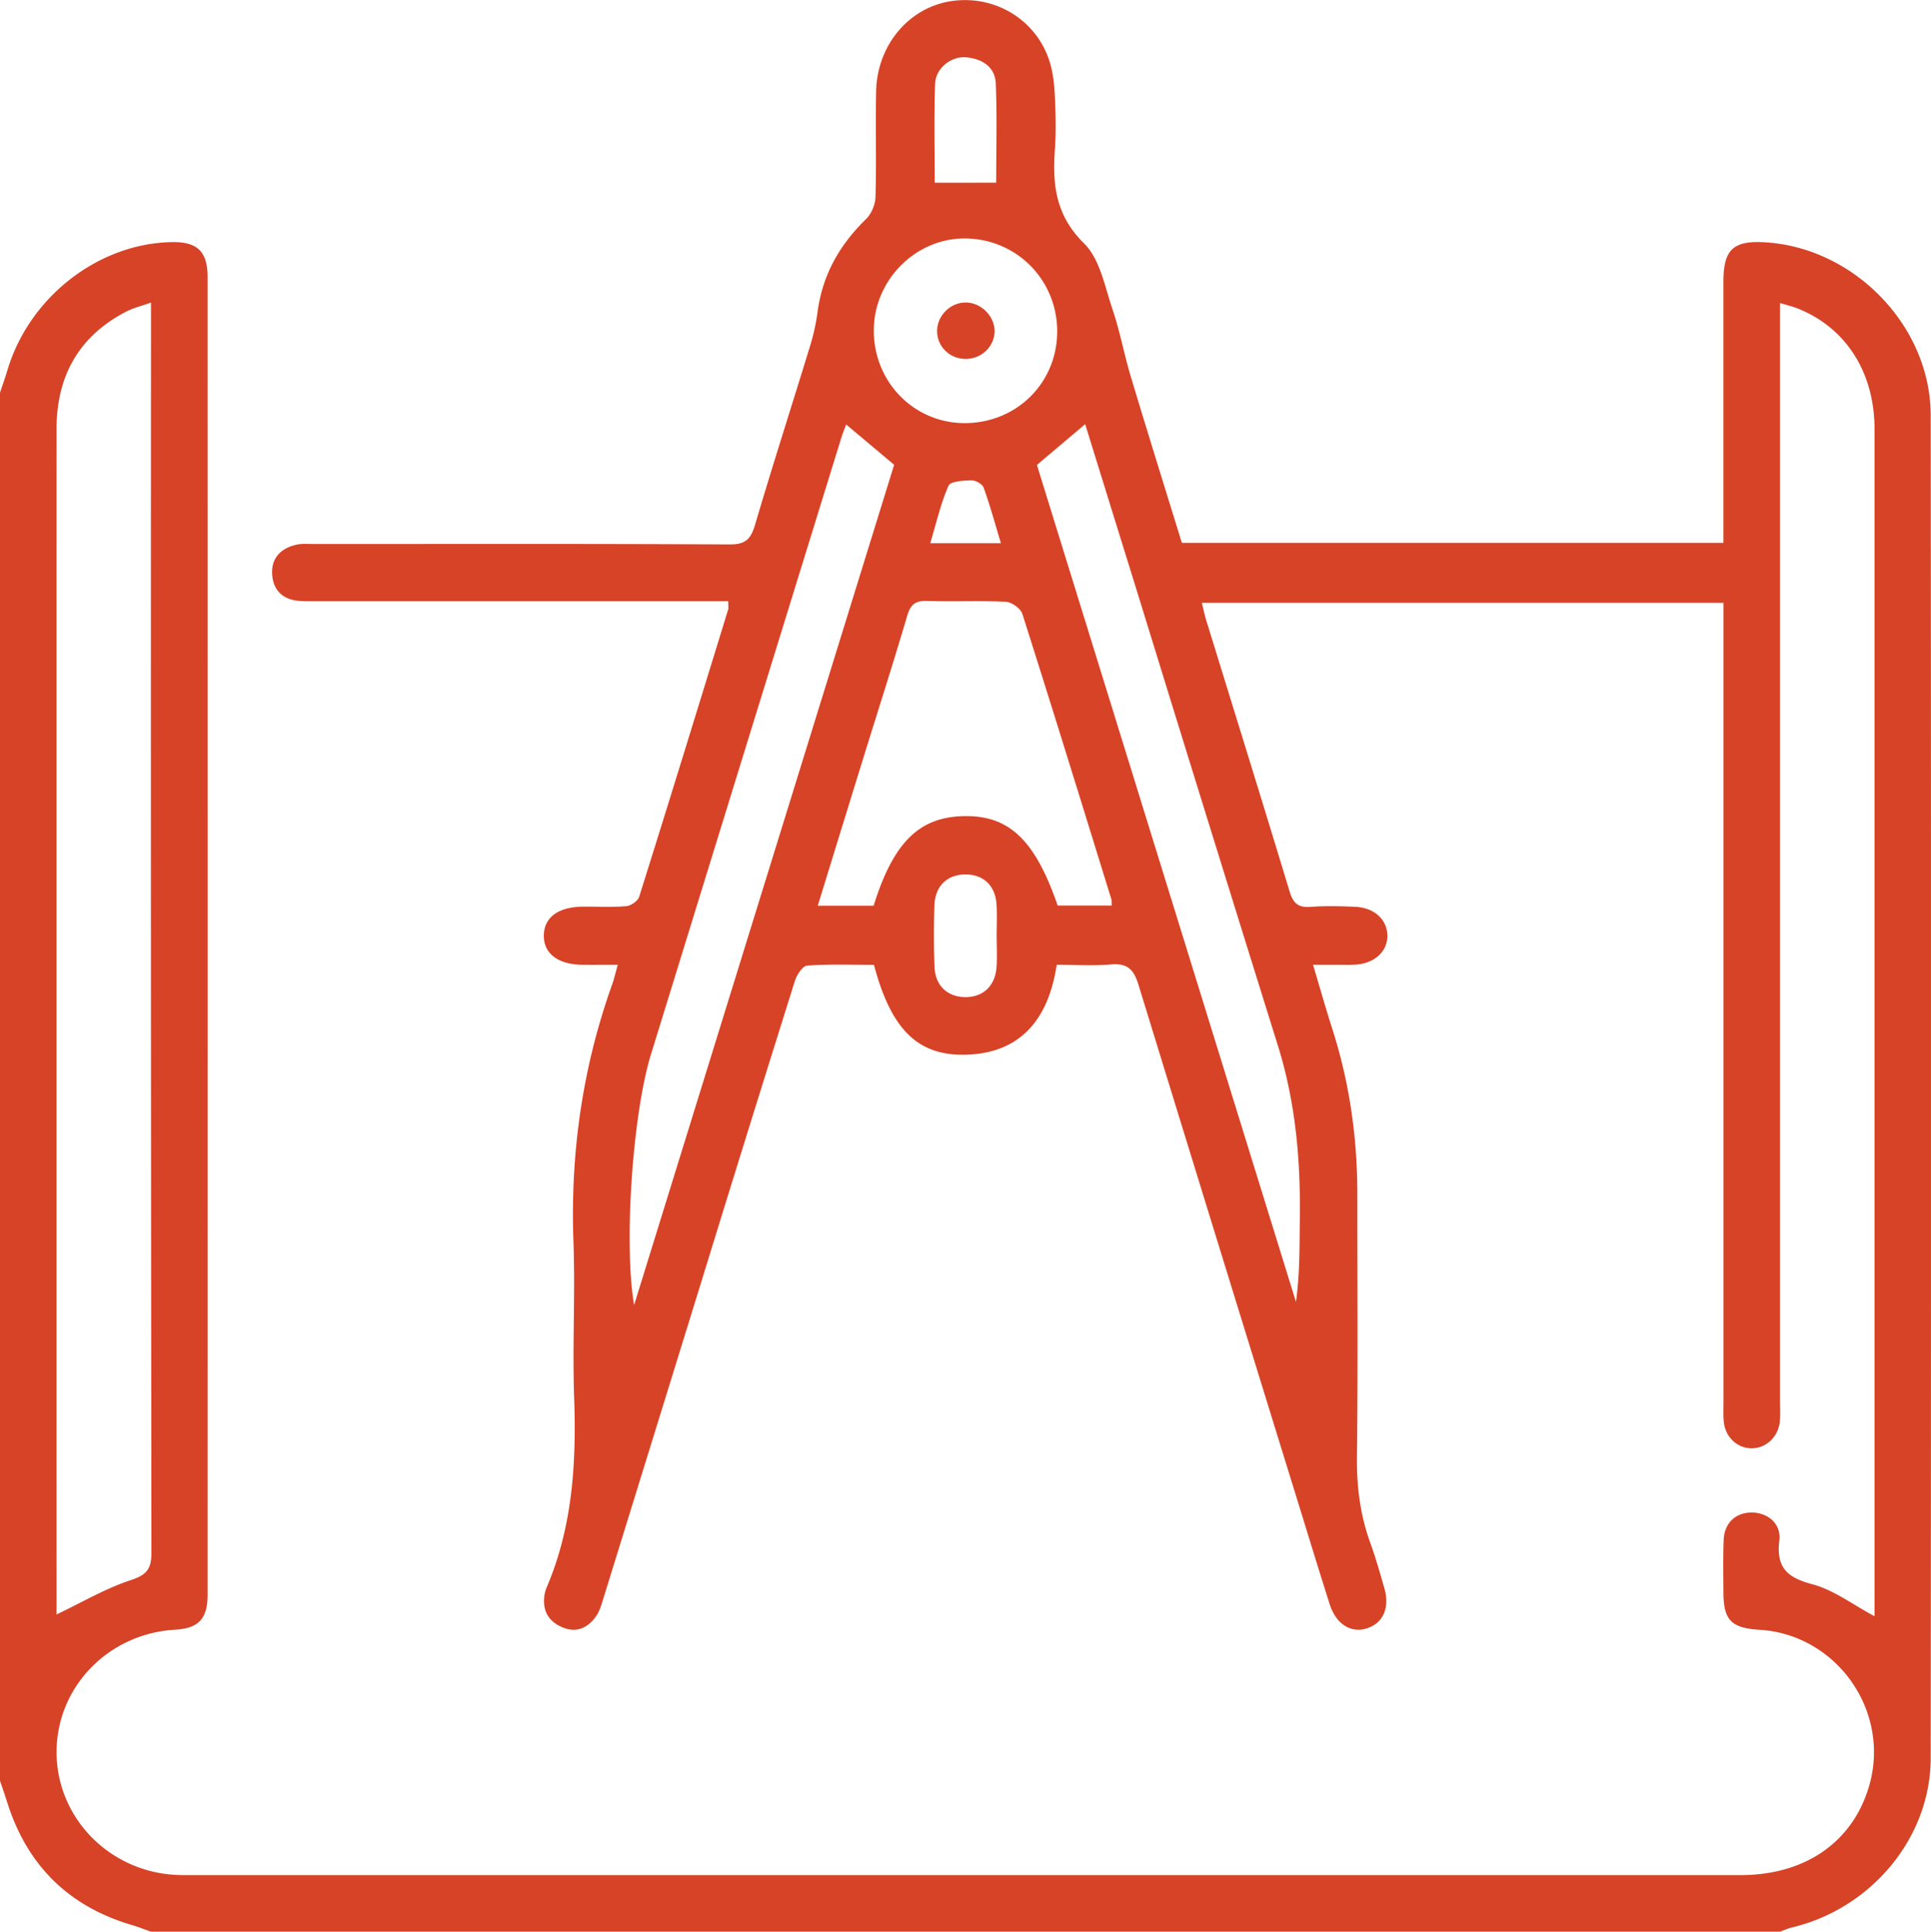 <svg viewBox="0 0 2002.79 2003.21" xmlns="http://www.w3.org/2000/svg"><defs><style>.cls-1{fill:#d74327;}</style></defs><g data-name="Layer 2" id="Layer_2"><g data-name="Layer 1" id="Layer_1-2"><path d="M0,407.21c2.6-7.85,5.4-15.64,7.78-23.57C30.47,308,102.14,252.32,178.39,251.08c26.21-.42,36.9,9.69,36.91,36.13q.1,683.5,0,1367c0,24.65-9.6,34.5-33.54,35.87-69.44,4-123.2,59.52-123.08,127.14s54.23,123.4,123.44,127.14c5.2.28,10.43.22,15.64.22q803.79,0,1607.58,0c66.52,0,115.5-33.7,132.89-91.11,23.56-77.74-32.51-158.4-113.51-163.32-29-1.76-37-10-37.21-38.14-.11-18.25-.43-36.52.23-54.75.62-17.37,11.86-28.25,28.1-28.67,17-.43,31.77,11.24,29.66,28.79-3.4,28.16,7.87,38.6,34.22,45.6,22.32,5.94,42.15,21.24,64.51,33.16v-16.5q0-607.23,0-1214.48c0-59-29.64-105.29-79.68-125.23-5.28-2.1-10.89-3.4-18.29-5.66v25q0,557.37,0,1114.74c0,6.52.38,13.08-.18,19.55-1.43,16.36-14.08,28.41-29.3,28.42s-27.75-12-29-28.44c-.5-6.49-.23-13-.23-19.55q0-401.9,0-803.79v-25h-541c1.7,6.84,2.8,12.38,4.45,17.74,28.89,93.79,58.07,187.5,86.52,281.42,3.61,11.92,8.55,17.08,21.44,16.13,15.56-1.14,31.29-.77,46.91-.05,19.45.91,32.59,13.05,33.07,29.28.5,16.85-13.25,29.58-33.56,30.71-7.15.39-14.34.1-21.51.11h-22c7.13,23.81,13.24,45.44,20.08,66.82,17.82,55.67,25.88,112.76,25.85,171.11,0,90.61.67,181.23-.39,271.83-.37,31.08,3.28,60.75,13.89,89.87,5.55,15.24,9.91,30.94,14.45,46.54,6.08,20.93-1.42,37.22-19.08,42.29-16.08,4.62-31.13-5.09-37.55-25.32-12.59-39.64-24.69-79.44-37-119.17q-80.91-261.71-161.41-523.52c-4.86-15.92-11.65-22.21-28.38-20.8-18.07,1.53-36.37.35-56.33.35-8.52,57-38.43,93.54-98.34,93.28-48-.21-74.18-29.07-91.2-93.19-22.71,0-46.1-.9-69.3.75-4.7.33-10.75,9.67-12.73,15.95q-49.12,156.23-97.27,312.77-51,164.84-102,329.69c-1.72,5.55-3.52,11.41-6.77,16.09-8.73,12.56-20.65,18-35.55,11.54-14.29-6.18-20.37-17.57-18.17-33.05a38.19,38.19,0,0,1,2.83-9.33c26.43-62.6,30.32-128.16,28-195.11-1.89-54,1.21-108.26-.74-162.3-3.31-91.6,9.3-180.41,40.15-266.69,2.11-5.9,3.47-12.07,5.82-20.41-13.8,0-25.42.11-37,0-25.1-.29-40-11.83-39.69-30.52s15-29.52,40.59-29.76c15-.13,30.05.76,44.94-.51,4.83-.41,12-5.36,13.36-9.72,31.18-99.17,61.72-198.55,92.3-297.92.53-1.71.07-3.72.07-8.57H732.13q-201.43,0-402.87,0c-6.52,0-13.07.19-19.54-.4-16.72-1.52-26.46-11.27-27.45-27.61-1-16.7,8.93-26.75,24.59-30.53,6.2-1.49,13-.82,19.48-.82,143.41,0,286.83-.36,430.24.43,16.29.09,22-5.15,26.44-20,18.17-61.7,37.93-122.94,56.75-184.45a220.9,220.9,0,0,0,8.11-36.11c5-38.53,22.64-69.9,50.28-96.74,5.62-5.46,9.67-15.18,9.89-23.07,1.05-36.48-.13-73,.65-109.5,1-48.18,34.22-87.19,78.36-93.62,44.6-6.51,87.26,19,101.25,61.73,3.78,11.55,5.14,24.18,5.75,36.4.93,18.86,1.34,37.88,0,56.69-2.57,36.38,1.24,67.91,30.38,96.58,16.44,16.18,21.46,44.75,29.5,68.46,7.69,22.69,12,46.5,18.89,69.49,17.2,57.26,35,114.33,53,172.53h561.66V542.32q0-125.16,0-250.33c0-32.86,10-42.44,41.92-40.78,93,4.83,173,86.48,173.08,179.58q.66,696.23,0,1392.45c-.07,82.36-61.33,155.81-143.74,175.62-4.24,1-8.29,2.88-12.43,4.35H156.47c-6.57-2.3-13.06-4.88-19.73-6.85-66.06-19.52-109-62.37-129.5-128C5,1861.14,2.42,1854,0,1846.74ZM58.6,1674.33c26.58-12.65,50.78-27,76.87-35.58,16.72-5.51,21.61-11.41,21.59-28.9q-.85-636.3-.45-1272.59V313.8c-9.92,3.54-18.15,5.48-25.44,9.23-49.51,25.51-72.53,67.09-72.54,122q-.08,608,0,1215.9ZM1153.05,939.14c-.16-3,.13-5-.42-6.75-30.53-98.64-60.93-197.32-92.26-295.7-1.8-5.64-11.07-12.29-17.15-12.59-27.29-1.36-54.71,0-82.05-.86-12-.36-16.87,3.9-20.25,15.39-14.5,49.22-30.21,98.07-45.39,147.08-15.7,50.72-31.31,101.46-47.38,153.59h57.94c20.63-66.11,47.47-92.33,94.54-92.94,46.3-.6,73.06,25.09,96.37,92.78ZM877.68,440.26c-1.68,4.44-3.48,8.55-4.79,12.81q-98.94,320.16-197.72,640.36c-19.15,62.21-28.32,197.18-17.48,259.94Q793.95,913.12,927.38,482Zm197.79,41.92q133.93,432.63,268.67,867.94c4-28.65,3.63-56.43,4-84.2.93-61.48-4.16-122-22.62-181.18q-73.44-235.23-146-470.73c-18-57.93-35.94-115.84-54-174.13Zm21-136.62c1-53.15-39.81-96.4-92.82-98.24-51.77-1.81-96.36,41.11-97.34,93.69-1,53.57,40.25,97,92.8,97.76C1052.84,439.54,1095.42,398.76,1096.48,345.56Zm-63.25-156.11c0-34.53,1-68.84-.44-103-.75-17.32-14.39-25.56-30.72-27C986.41,58.08,970.4,70.86,969.86,87c-1.17,34.2-.36,68.46-.36,102.49Zm.48,781.55c0-11,.57-22.08-.13-33.06-1.26-19.72-13.77-31.26-32.6-31.08-18.59.19-31.1,12-31.78,31.91-.74,21.37-.76,42.81.09,64.17.79,19.57,13.86,31.29,32.54,31.1,18.5-.2,30.67-12.09,31.83-31.93C1034.26,991.77,1033.77,981.37,1033.71,971Zm4.42-407.66c-6.32-20.92-11.36-39.57-17.92-57.67-1.35-3.73-8.45-7.66-12.79-7.54-8.23.22-21.64,1-23.64,5.61-8.09,18.57-12.66,38.68-18.94,59.6Z" class="cls-1"></path><path d="M1001.37,372.24c-16.88-.15-29.94-13.38-29.42-29.82.48-15.37,13.65-28.4,29-28.72,15.93-.34,30.44,13.57,30.62,29.33C1031.77,359.14,1018.07,372.38,1001.37,372.24Z" class="cls-1"></path></g></g></svg>